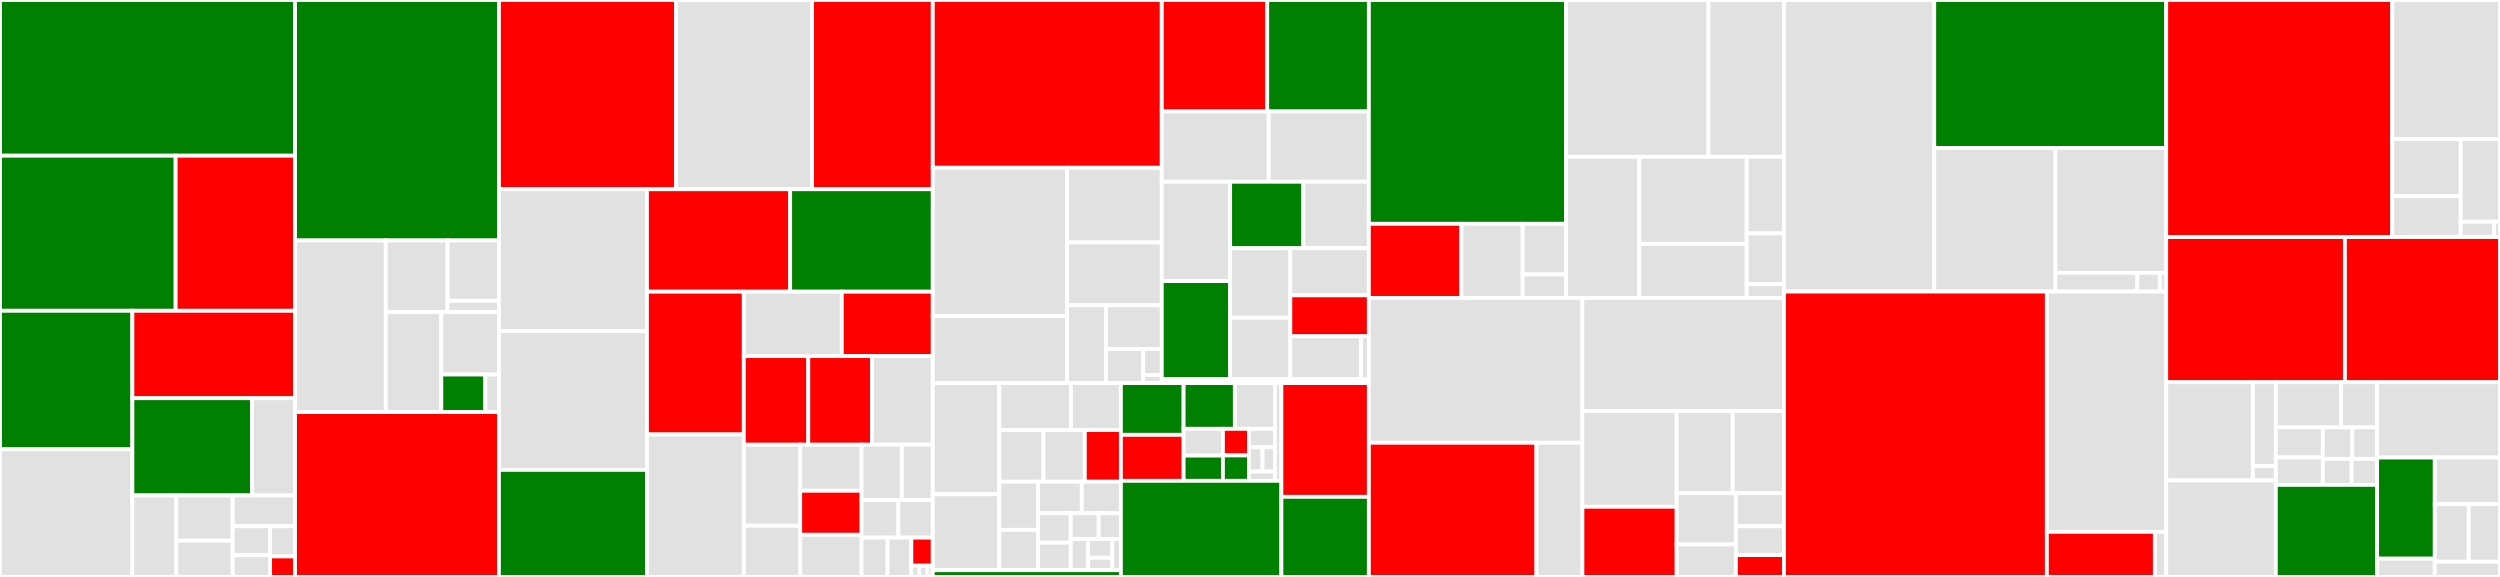 <svg baseProfile="full" width="650" height="150" viewBox="0 0 650 150" version="1.1"
xmlns="http://www.w3.org/2000/svg" xmlns:ev="http://www.w3.org/2001/xml-events"
xmlns:xlink="http://www.w3.org/1999/xlink">

<rect x="0" y="0" width="650" height="150" fill="#333333" stroke="none"/>

<style>rect.s{mask:url(#mask);}</style>
<defs>
  <pattern id="white" width="4" height="4" patternUnits="userSpaceOnUse" patternTransform="rotate(45)">
    <rect width="2" height="2" transform="translate(0,0)" fill="white"></rect>
  </pattern>
  <mask id="mask">
    <rect x="0" y="0" width="100%" height="100%" fill="url(#white)"></rect>
  </mask>
</defs>

<rect x="0" y="0" width="76.708" height="40.48" fill="green" stroke="white" stroke-width="1" class=" tooltipped" data-content="tensor/rewriting/math.py"><title>tensor/rewriting/math.py</title></rect>
<rect x="0" y="40.48" width="45.662" height="40.321" fill="green" stroke="white" stroke-width="1" class=" tooltipped" data-content="tensor/rewriting/subtensor.py"><title>tensor/rewriting/subtensor.py</title></rect>
<rect x="45.662" y="40.48" width="31.046" height="40.321" fill="red" stroke="white" stroke-width="1" class=" tooltipped" data-content="tensor/rewriting/basic.py"><title>tensor/rewriting/basic.py</title></rect>
<rect x="0" y="80.802" width="34.419" height="36.016" fill="green" stroke="white" stroke-width="1" class=" tooltipped" data-content="tensor/rewriting/elemwise.py"><title>tensor/rewriting/elemwise.py</title></rect>
<rect x="0" y="116.818" width="34.419" height="33.182" fill="#e1e1e1" stroke="white" stroke-width="1" class=" tooltipped" data-content="tensor/rewriting/shape.py"><title>tensor/rewriting/shape.py</title></rect>
<rect x="34.419" y="80.802" width="42.289" height="22.73" fill="red" stroke="white" stroke-width="1" class=" tooltipped" data-content="tensor/rewriting/blas.py"><title>tensor/rewriting/blas.py</title></rect>
<rect x="34.419" y="103.532" width="31.114" height="25.277" fill="green" stroke="white" stroke-width="1" class=" tooltipped" data-content="tensor/rewriting/linalg.py"><title>tensor/rewriting/linalg.py</title></rect>
<rect x="65.533" y="103.532" width="11.175" height="25.277" fill="#e1e1e1" stroke="white" stroke-width="1" class=" tooltipped" data-content="tensor/rewriting/blockwise.py"><title>tensor/rewriting/blockwise.py</title></rect>
<rect x="34.419" y="128.808" width="11.411" height="21.192" fill="#e1e1e1" stroke="white" stroke-width="1" class=" tooltipped" data-content="tensor/rewriting/uncanonicalize.py"><title>tensor/rewriting/uncanonicalize.py</title></rect>
<rect x="45.83" y="128.808" width="14.672" height="11.773" fill="#e1e1e1" stroke="white" stroke-width="1" class=" tooltipped" data-content="tensor/rewriting/special.py"><title>tensor/rewriting/special.py</title></rect>
<rect x="45.83" y="140.581" width="14.672" height="9.419" fill="#e1e1e1" stroke="white" stroke-width="1" class=" tooltipped" data-content="tensor/rewriting/extra_ops.py"><title>tensor/rewriting/extra_ops.py</title></rect>
<rect x="60.502" y="128.808" width="16.206" height="8.025" fill="#e1e1e1" stroke="white" stroke-width="1" class=" tooltipped" data-content="tensor/rewriting/jax.py"><title>tensor/rewriting/jax.py</title></rect>
<rect x="60.502" y="136.833" width="9.724" height="7.524" fill="#e1e1e1" stroke="white" stroke-width="1" class=" tooltipped" data-content="tensor/rewriting/blas_c.py"><title>tensor/rewriting/blas_c.py</title></rect>
<rect x="60.502" y="144.357" width="9.724" height="5.643" fill="#e1e1e1" stroke="white" stroke-width="1" class=" tooltipped" data-content="tensor/rewriting/einsum.py"><title>tensor/rewriting/einsum.py</title></rect>
<rect x="70.226" y="136.833" width="6.482" height="7.837" fill="#e1e1e1" stroke="white" stroke-width="1" class=" tooltipped" data-content="tensor/rewriting/ofg.py"><title>tensor/rewriting/ofg.py</title></rect>
<rect x="70.226" y="144.671" width="6.482" height="5.329" fill="red" stroke="white" stroke-width="1" class=" tooltipped" data-content="tensor/rewriting/blas_scipy.py"><title>tensor/rewriting/blas_scipy.py</title></rect>
<rect x="76.708" y="0" width="53.013" height="62.522" fill="green" stroke="white" stroke-width="1" class=" tooltipped" data-content="tensor/basic.py"><title>tensor/basic.py</title></rect>
<rect x="76.708" y="62.522" width="23.592" height="44.62" fill="#e1e1e1" stroke="white" stroke-width="1" class=" tooltipped" data-content="tensor/random/basic.py"><title>tensor/random/basic.py</title></rect>
<rect x="100.3" y="62.522" width="16.078" height="18.58" fill="#e1e1e1" stroke="white" stroke-width="1" class=" tooltipped" data-content="tensor/random/rewriting/basic.py"><title>tensor/random/rewriting/basic.py</title></rect>
<rect x="116.377" y="62.522" width="13.343" height="15.687" fill="#e1e1e1" stroke="white" stroke-width="1" class=" tooltipped" data-content="tensor/random/rewriting/jax.py"><title>tensor/random/rewriting/jax.py</title></rect>
<rect x="116.377" y="78.209" width="13.343" height="2.894" fill="#e1e1e1" stroke="white" stroke-width="1" class=" tooltipped" data-content="tensor/random/rewriting/numba.py"><title>tensor/random/rewriting/numba.py</title></rect>
<rect x="100.3" y="81.103" width="14.437" height="26.04" fill="#e1e1e1" stroke="white" stroke-width="1" class=" tooltipped" data-content="tensor/random/op.py"><title>tensor/random/op.py</title></rect>
<rect x="114.737" y="81.103" width="14.984" height="16.275" fill="#e1e1e1" stroke="white" stroke-width="1" class=" tooltipped" data-content="tensor/random/utils.py"><title>tensor/random/utils.py</title></rect>
<rect x="114.737" y="97.378" width="11.446" height="9.765" fill="green" stroke="white" stroke-width="1" class=" tooltipped" data-content="tensor/random/type.py"><title>tensor/random/type.py</title></rect>
<rect x="126.183" y="97.378" width="3.538" height="9.765" fill="#e1e1e1" stroke="white" stroke-width="1" class=" tooltipped" data-content="tensor/random/var.py"><title>tensor/random/var.py</title></rect>
<rect x="76.708" y="107.143" width="53.013" height="42.857" fill="red" stroke="white" stroke-width="1" class=" tooltipped" data-content="tensor/math.py"><title>tensor/math.py</title></rect>
<rect x="129.721" y="0" width="46.053" height="49.201" fill="red" stroke="white" stroke-width="1" class=" tooltipped" data-content="tensor/subtensor.py"><title>tensor/subtensor.py</title></rect>
<rect x="175.774" y="0" width="35.356" height="49.201" fill="#e1e1e1" stroke="white" stroke-width="1" class=" tooltipped" data-content="tensor/conv/abstract_conv.py"><title>tensor/conv/abstract_conv.py</title></rect>
<rect x="211.13" y="0" width="31.391" height="49.201" fill="red" stroke="white" stroke-width="1" class=" tooltipped" data-content="tensor/blas.py"><title>tensor/blas.py</title></rect>
<rect x="129.721" y="49.201" width="38.487" height="36.856" fill="#e1e1e1" stroke="white" stroke-width="1" class=" tooltipped" data-content="tensor/elemwise.py"><title>tensor/elemwise.py</title></rect>
<rect x="129.721" y="86.057" width="38.487" height="36.116" fill="#e1e1e1" stroke="white" stroke-width="1" class=" tooltipped" data-content="tensor/extra_ops.py"><title>tensor/extra_ops.py</title></rect>
<rect x="129.721" y="122.173" width="38.487" height="27.827" fill="green" stroke="white" stroke-width="1" class=" tooltipped" data-content="tensor/variable.py"><title>tensor/variable.py</title></rect>
<rect x="168.208" y="49.201" width="37.233" height="26.635" fill="red" stroke="white" stroke-width="1" class=" tooltipped" data-content="tensor/nlinalg.py"><title>tensor/nlinalg.py</title></rect>
<rect x="205.44" y="49.201" width="37.08" height="26.635" fill="green" stroke="white" stroke-width="1" class=" tooltipped" data-content="tensor/shape.py"><title>tensor/shape.py</title></rect>
<rect x="168.208" y="75.837" width="25.182" height="37.122" fill="red" stroke="white" stroke-width="1" class=" tooltipped" data-content="tensor/slinalg.py"><title>tensor/slinalg.py</title></rect>
<rect x="168.208" y="112.959" width="25.182" height="37.041" fill="#e1e1e1" stroke="white" stroke-width="1" class=" tooltipped" data-content="tensor/type.py"><title>tensor/type.py</title></rect>
<rect x="193.39" y="75.837" width="25.475" height="16.752" fill="#e1e1e1" stroke="white" stroke-width="1" class=" tooltipped" data-content="tensor/pad.py"><title>tensor/pad.py</title></rect>
<rect x="218.865" y="75.837" width="23.656" height="16.752" fill="red" stroke="white" stroke-width="1" class=" tooltipped" data-content="tensor/einsum.py"><title>tensor/einsum.py</title></rect>
<rect x="193.39" y="92.589" width="16.759" height="23.039" fill="red" stroke="white" stroke-width="1" class=" tooltipped" data-content="tensor/blockwise.py"><title>tensor/blockwise.py</title></rect>
<rect x="210.149" y="92.589" width="16.583" height="23.039" fill="red" stroke="white" stroke-width="1" class=" tooltipped" data-content="tensor/elemwise_cgen.py"><title>tensor/elemwise_cgen.py</title></rect>
<rect x="226.732" y="92.589" width="15.789" height="23.039" fill="#e1e1e1" stroke="white" stroke-width="1" class=" tooltipped" data-content="tensor/inplace.py"><title>tensor/inplace.py</title></rect>
<rect x="193.39" y="115.628" width="14.662" height="21.067" fill="#e1e1e1" stroke="white" stroke-width="1" class=" tooltipped" data-content="tensor/special.py"><title>tensor/special.py</title></rect>
<rect x="193.39" y="136.695" width="14.662" height="13.305" fill="#e1e1e1" stroke="white" stroke-width="1" class=" tooltipped" data-content="tensor/fft.py"><title>tensor/fft.py</title></rect>
<rect x="208.052" y="115.628" width="15.963" height="11.967" fill="#e1e1e1" stroke="white" stroke-width="1" class=" tooltipped" data-content="tensor/sort.py"><title>tensor/sort.py</title></rect>
<rect x="208.052" y="127.594" width="15.963" height="11.457" fill="red" stroke="white" stroke-width="1" class=" tooltipped" data-content="tensor/blas_headers.py"><title>tensor/blas_headers.py</title></rect>
<rect x="208.052" y="139.052" width="15.963" height="10.948" fill="#e1e1e1" stroke="white" stroke-width="1" class=" tooltipped" data-content="tensor/type_other.py"><title>tensor/type_other.py</title></rect>
<rect x="224.015" y="115.628" width="10.453" height="14.386" fill="#e1e1e1" stroke="white" stroke-width="1" class=" tooltipped" data-content="tensor/fourier.py"><title>tensor/fourier.py</title></rect>
<rect x="234.469" y="115.628" width="8.052" height="14.386" fill="#e1e1e1" stroke="white" stroke-width="1" class=" tooltipped" data-content="tensor/blas_c.py"><title>tensor/blas_c.py</title></rect>
<rect x="224.015" y="130.013" width="9.565" height="9.774" fill="#e1e1e1" stroke="white" stroke-width="1" class=" tooltipped" data-content="tensor/sharedvar.py"><title>tensor/sharedvar.py</title></rect>
<rect x="233.58" y="130.013" width="8.941" height="9.774" fill="#e1e1e1" stroke="white" stroke-width="1" class=" tooltipped" data-content="tensor/xlogx.py"><title>tensor/xlogx.py</title></rect>
<rect x="224.015" y="139.787" width="6.765" height="10.213" fill="#e1e1e1" stroke="white" stroke-width="1" class=" tooltipped" data-content="tensor/functional.py"><title>tensor/functional.py</title></rect>
<rect x="230.781" y="139.787" width="6.168" height="10.213" fill="#e1e1e1" stroke="white" stroke-width="1" class=" tooltipped" data-content="tensor/io.py"><title>tensor/io.py</title></rect>
<rect x="236.949" y="139.787" width="5.571" height="7.295" fill="red" stroke="white" stroke-width="1" class=" tooltipped" data-content="tensor/blas_scipy.py"><title>tensor/blas_scipy.py</title></rect>
<rect x="236.949" y="147.082" width="2.089" height="2.918" fill="#e1e1e1" stroke="white" stroke-width="1" class=" tooltipped" data-content="tensor/exceptions.py"><title>tensor/exceptions.py</title></rect>
<rect x="239.038" y="147.082" width="2.089" height="2.918" fill="#e1e1e1" stroke="white" stroke-width="1" class=" tooltipped" data-content="tensor/var.py"><title>tensor/var.py</title></rect>
<rect x="241.128" y="147.082" width="1.393" height="2.918" fill="#e1e1e1" stroke="white" stroke-width="1" class=" tooltipped" data-content="tensor/linalg.py"><title>tensor/linalg.py</title></rect>
<rect x="242.521" y="0" width="59.537" height="43.622" fill="red" stroke="white" stroke-width="1" class=" tooltipped" data-content="link/c/cmodule.py"><title>link/c/cmodule.py</title></rect>
<rect x="242.521" y="43.622" width="34.924" height="38.579" fill="#e1e1e1" stroke="white" stroke-width="1" class=" tooltipped" data-content="link/c/basic.py"><title>link/c/basic.py</title></rect>
<rect x="242.521" y="82.201" width="34.924" height="17.399" fill="#e1e1e1" stroke="white" stroke-width="1" class=" tooltipped" data-content="link/c/op.py"><title>link/c/op.py</title></rect>
<rect x="277.444" y="43.622" width="24.614" height="19.402" fill="#e1e1e1" stroke="white" stroke-width="1" class=" tooltipped" data-content="link/c/type.py"><title>link/c/type.py</title></rect>
<rect x="277.444" y="63.024" width="24.614" height="16.348" fill="#e1e1e1" stroke="white" stroke-width="1" class=" tooltipped" data-content="link/c/params_type.py"><title>link/c/params_type.py</title></rect>
<rect x="277.444" y="79.372" width="10.147" height="20.228" fill="#e1e1e1" stroke="white" stroke-width="1" class=" tooltipped" data-content="link/c/interface.py"><title>link/c/interface.py</title></rect>
<rect x="287.591" y="79.372" width="14.467" height="11.378" fill="#e1e1e1" stroke="white" stroke-width="1" class=" tooltipped" data-content="link/c/lazylinker_c.py"><title>link/c/lazylinker_c.py</title></rect>
<rect x="287.591" y="90.75" width="9.645" height="8.85" fill="#e1e1e1" stroke="white" stroke-width="1" class=" tooltipped" data-content="link/c/cutils.py"><title>link/c/cutils.py</title></rect>
<rect x="297.236" y="90.75" width="4.822" height="6.743" fill="#e1e1e1" stroke="white" stroke-width="1" class=" tooltipped" data-content="link/c/cvm.py"><title>link/c/cvm.py</title></rect>
<rect x="297.236" y="97.493" width="4.822" height="2.107" fill="#e1e1e1" stroke="white" stroke-width="1" class=" tooltipped" data-content="link/c/exceptions.py"><title>link/c/exceptions.py</title></rect>
<rect x="302.058" y="0" width="27.413" height="28.985" fill="red" stroke="white" stroke-width="1" class=" tooltipped" data-content="link/numba/dispatch/elemwise.py"><title>link/numba/dispatch/elemwise.py</title></rect>
<rect x="329.471" y="0" width="26.432" height="28.985" fill="green" stroke="white" stroke-width="1" class=" tooltipped" data-content="link/numba/dispatch/basic.py"><title>link/numba/dispatch/basic.py</title></rect>
<rect x="302.058" y="28.985" width="27.812" height="18.267" fill="#e1e1e1" stroke="white" stroke-width="1" class=" tooltipped" data-content="link/numba/dispatch/slinalg.py"><title>link/numba/dispatch/slinalg.py</title></rect>
<rect x="329.87" y="28.985" width="26.032" height="18.267" fill="#e1e1e1" stroke="white" stroke-width="1" class=" tooltipped" data-content="link/numba/dispatch/random.py"><title>link/numba/dispatch/random.py</title></rect>
<rect x="302.058" y="47.252" width="17.777" height="25.836" fill="#e1e1e1" stroke="white" stroke-width="1" class=" tooltipped" data-content="link/numba/dispatch/vectorize_codegen.py"><title>link/numba/dispatch/vectorize_codegen.py</title></rect>
<rect x="302.058" y="73.088" width="17.777" height="25.493" fill="green" stroke="white" stroke-width="1" class=" tooltipped" data-content="link/numba/dispatch/extra_ops.py"><title>link/numba/dispatch/extra_ops.py</title></rect>
<rect x="319.835" y="47.252" width="19.033" height="17.297" fill="green" stroke="white" stroke-width="1" class=" tooltipped" data-content="link/numba/dispatch/scalar.py"><title>link/numba/dispatch/scalar.py</title></rect>
<rect x="338.867" y="47.252" width="17.035" height="17.297" fill="#e1e1e1" stroke="white" stroke-width="1" class=" tooltipped" data-content="link/numba/dispatch/scan.py"><title>link/numba/dispatch/scan.py</title></rect>
<rect x="319.835" y="64.55" width="15.645" height="18.055" fill="#e1e1e1" stroke="white" stroke-width="1" class=" tooltipped" data-content="link/numba/dispatch/cython_support.py"><title>link/numba/dispatch/cython_support.py</title></rect>
<rect x="319.835" y="82.604" width="15.645" height="15.976" fill="#e1e1e1" stroke="white" stroke-width="1" class=" tooltipped" data-content="link/numba/dispatch/sparse.py"><title>link/numba/dispatch/sparse.py</title></rect>
<rect x="335.48" y="64.55" width="20.423" height="12.239" fill="#e1e1e1" stroke="white" stroke-width="1" class=" tooltipped" data-content="link/numba/dispatch/tensor_basic.py"><title>link/numba/dispatch/tensor_basic.py</title></rect>
<rect x="335.48" y="76.789" width="20.423" height="10.647" fill="red" stroke="white" stroke-width="1" class=" tooltipped" data-content="link/numba/dispatch/subtensor.py"><title>link/numba/dispatch/subtensor.py</title></rect>
<rect x="335.48" y="87.436" width="18.417" height="11.145" fill="#e1e1e1" stroke="white" stroke-width="1" class=" tooltipped" data-content="link/numba/dispatch/nlinalg.py"><title>link/numba/dispatch/nlinalg.py</title></rect>
<rect x="353.897" y="87.436" width="2.006" height="11.145" fill="#e1e1e1" stroke="white" stroke-width="1" class=" tooltipped" data-content="link/numba/dispatch/__init__.py"><title>link/numba/dispatch/__init__.py</title></rect>
<rect x="302.058" y="98.581" width="53.845" height="1.019" fill="green" stroke="white" stroke-width="1" class=" tooltipped" data-content="link/numba/linker.py"><title>link/numba/linker.py</title></rect>
<rect x="242.521" y="99.6" width="17.292" height="28.911" fill="#e1e1e1" stroke="white" stroke-width="1" class=" tooltipped" data-content="link/jax/dispatch/random.py"><title>link/jax/dispatch/random.py</title></rect>
<rect x="242.521" y="128.511" width="17.292" height="19.744" fill="#e1e1e1" stroke="white" stroke-width="1" class=" tooltipped" data-content="link/jax/dispatch/scalar.py"><title>link/jax/dispatch/scalar.py</title></rect>
<rect x="259.812" y="99.6" width="18.638" height="12.212" fill="#e1e1e1" stroke="white" stroke-width="1" class=" tooltipped" data-content="link/jax/dispatch/tensor_basic.py"><title>link/jax/dispatch/tensor_basic.py</title></rect>
<rect x="278.45" y="99.6" width="12.98" height="12.212" fill="#e1e1e1" stroke="white" stroke-width="1" class=" tooltipped" data-content="link/jax/dispatch/basic.py"><title>link/jax/dispatch/basic.py</title></rect>
<rect x="259.812" y="111.812" width="11.497" height="13.433" fill="#e1e1e1" stroke="white" stroke-width="1" class=" tooltipped" data-content="link/jax/dispatch/scan.py"><title>link/jax/dispatch/scan.py</title></rect>
<rect x="271.309" y="111.812" width="10.741" height="13.433" fill="#e1e1e1" stroke="white" stroke-width="1" class=" tooltipped" data-content="link/jax/dispatch/elemwise.py"><title>link/jax/dispatch/elemwise.py</title></rect>
<rect x="282.05" y="111.812" width="9.379" height="13.433" fill="red" stroke="white" stroke-width="1" class=" tooltipped" data-content="link/jax/dispatch/extra_ops.py"><title>link/jax/dispatch/extra_ops.py</title></rect>
<rect x="259.812" y="125.245" width="10.068" height="12.514" fill="#e1e1e1" stroke="white" stroke-width="1" class=" tooltipped" data-content="link/jax/dispatch/shape.py"><title>link/jax/dispatch/shape.py</title></rect>
<rect x="259.812" y="137.759" width="10.068" height="10.496" fill="#e1e1e1" stroke="white" stroke-width="1" class=" tooltipped" data-content="link/jax/dispatch/nlinalg.py"><title>link/jax/dispatch/nlinalg.py</title></rect>
<rect x="269.88" y="125.245" width="11.394" height="8.204" fill="#e1e1e1" stroke="white" stroke-width="1" class=" tooltipped" data-content="link/jax/dispatch/subtensor.py"><title>link/jax/dispatch/subtensor.py</title></rect>
<rect x="281.274" y="125.245" width="10.155" height="8.204" fill="#e1e1e1" stroke="white" stroke-width="1" class=" tooltipped" data-content="link/jax/dispatch/slinalg.py"><title>link/jax/dispatch/slinalg.py</title></rect>
<rect x="269.88" y="133.449" width="8.51" height="7.642" fill="#e1e1e1" stroke="white" stroke-width="1" class=" tooltipped" data-content="link/jax/dispatch/math.py"><title>link/jax/dispatch/math.py</title></rect>
<rect x="269.88" y="141.091" width="8.51" height="7.164" fill="#e1e1e1" stroke="white" stroke-width="1" class=" tooltipped" data-content="link/jax/dispatch/pad.py"><title>link/jax/dispatch/pad.py</title></rect>
<rect x="278.39" y="133.449" width="7.278" height="6.701" fill="#e1e1e1" stroke="white" stroke-width="1" class=" tooltipped" data-content="link/jax/dispatch/sparse.py"><title>link/jax/dispatch/sparse.py</title></rect>
<rect x="285.668" y="133.449" width="5.762" height="6.701" fill="#e1e1e1" stroke="white" stroke-width="1" class=" tooltipped" data-content="link/jax/dispatch/blockwise.py"><title>link/jax/dispatch/blockwise.py</title></rect>
<rect x="278.39" y="140.151" width="4.514" height="8.104" fill="#e1e1e1" stroke="white" stroke-width="1" class=" tooltipped" data-content="link/jax/dispatch/__init__.py"><title>link/jax/dispatch/__init__.py</title></rect>
<rect x="282.904" y="140.151" width="6.269" height="4.862" fill="#e1e1e1" stroke="white" stroke-width="1" class=" tooltipped" data-content="link/jax/dispatch/sort.py"><title>link/jax/dispatch/sort.py</title></rect>
<rect x="282.904" y="145.013" width="6.269" height="3.242" fill="#e1e1e1" stroke="white" stroke-width="1" class=" tooltipped" data-content="link/jax/dispatch/blas.py"><title>link/jax/dispatch/blas.py</title></rect>
<rect x="289.173" y="140.151" width="2.257" height="8.104" fill="#e1e1e1" stroke="white" stroke-width="1" class=" tooltipped" data-content="link/jax/dispatch/einsum.py"><title>link/jax/dispatch/einsum.py</title></rect>
<rect x="242.521" y="148.255" width="48.909" height="1.745" fill="green" stroke="white" stroke-width="1" class=" tooltipped" data-content="link/jax/linker.py"><title>link/jax/linker.py</title></rect>
<rect x="291.43" y="99.6" width="16.309" height="13.457" fill="green" stroke="white" stroke-width="1" class=" tooltipped" data-content="link/pytorch/dispatch/basic.py"><title>link/pytorch/dispatch/basic.py</title></rect>
<rect x="291.43" y="113.057" width="16.309" height="11.962" fill="red" stroke="white" stroke-width="1" class=" tooltipped" data-content="link/pytorch/dispatch/elemwise.py"><title>link/pytorch/dispatch/elemwise.py</title></rect>
<rect x="307.739" y="99.6" width="13.324" height="11.897" fill="green" stroke="white" stroke-width="1" class=" tooltipped" data-content="link/pytorch/dispatch/subtensor.py"><title>link/pytorch/dispatch/subtensor.py</title></rect>
<rect x="321.063" y="99.6" width="10.42" height="11.897" fill="#e1e1e1" stroke="white" stroke-width="1" class=" tooltipped" data-content="link/pytorch/dispatch/nlinalg.py"><title>link/pytorch/dispatch/nlinalg.py</title></rect>
<rect x="307.739" y="111.496" width="10.219" height="6.96" fill="#e1e1e1" stroke="white" stroke-width="1" class=" tooltipped" data-content="link/pytorch/dispatch/shape.py"><title>link/pytorch/dispatch/shape.py</title></rect>
<rect x="307.739" y="118.456" width="10.219" height="6.562" fill="green" stroke="white" stroke-width="1" class=" tooltipped" data-content="link/pytorch/dispatch/extra_ops.py"><title>link/pytorch/dispatch/extra_ops.py</title></rect>
<rect x="317.958" y="111.496" width="6.763" height="6.912" fill="red" stroke="white" stroke-width="1" class=" tooltipped" data-content="link/pytorch/dispatch/scalar.py"><title>link/pytorch/dispatch/scalar.py</title></rect>
<rect x="317.958" y="118.408" width="6.763" height="6.611" fill="green" stroke="white" stroke-width="1" class=" tooltipped" data-content="link/pytorch/dispatch/blockwise.py"><title>link/pytorch/dispatch/blockwise.py</title></rect>
<rect x="324.72" y="111.496" width="6.763" height="4.808" fill="#e1e1e1" stroke="white" stroke-width="1" class=" tooltipped" data-content="link/pytorch/dispatch/sort.py"><title>link/pytorch/dispatch/sort.py</title></rect>
<rect x="324.72" y="116.304" width="3.542" height="6.311" fill="#e1e1e1" stroke="white" stroke-width="1" class=" tooltipped" data-content="link/pytorch/dispatch/__init__.py"><title>link/pytorch/dispatch/__init__.py</title></rect>
<rect x="328.263" y="116.304" width="3.22" height="6.311" fill="#e1e1e1" stroke="white" stroke-width="1" class=" tooltipped" data-content="link/pytorch/dispatch/blas.py"><title>link/pytorch/dispatch/blas.py</title></rect>
<rect x="324.72" y="122.615" width="6.763" height="2.404" fill="#e1e1e1" stroke="white" stroke-width="1" class=" tooltipped" data-content="link/pytorch/dispatch/math.py"><title>link/pytorch/dispatch/math.py</title></rect>
<rect x="331.483" y="99.6" width="1.679" height="25.419" fill="#e1e1e1" stroke="white" stroke-width="1" class=" tooltipped" data-content="link/pytorch/linker.py"><title>link/pytorch/linker.py</title></rect>
<rect x="291.43" y="125.019" width="41.732" height="24.981" fill="green" stroke="white" stroke-width="1" class=" tooltipped" data-content="link/vm.py"><title>link/vm.py</title></rect>
<rect x="333.162" y="99.6" width="22.741" height="29.579" fill="red" stroke="white" stroke-width="1" class=" tooltipped" data-content="link/utils.py"><title>link/utils.py</title></rect>
<rect x="333.162" y="129.179" width="22.741" height="20.821" fill="green" stroke="white" stroke-width="1" class=" tooltipped" data-content="link/basic.py"><title>link/basic.py</title></rect>
<rect x="355.903" y="0" width="51.266" height="58.192" fill="green" stroke="white" stroke-width="1" class=" tooltipped" data-content="graph/rewriting/basic.py"><title>graph/rewriting/basic.py</title></rect>
<rect x="355.903" y="58.192" width="24.051" height="19.265" fill="red" stroke="white" stroke-width="1" class=" tooltipped" data-content="graph/rewriting/db.py"><title>graph/rewriting/db.py</title></rect>
<rect x="379.953" y="58.192" width="15.928" height="19.265" fill="#e1e1e1" stroke="white" stroke-width="1" class=" tooltipped" data-content="graph/rewriting/unify.py"><title>graph/rewriting/unify.py</title></rect>
<rect x="395.881" y="58.192" width="11.287" height="13.144" fill="#e1e1e1" stroke="white" stroke-width="1" class=" tooltipped" data-content="graph/rewriting/utils.py"><title>graph/rewriting/utils.py</title></rect>
<rect x="395.881" y="71.335" width="11.287" height="6.122" fill="#e1e1e1" stroke="white" stroke-width="1" class=" tooltipped" data-content="graph/rewriting/kanren.py"><title>graph/rewriting/kanren.py</title></rect>
<rect x="407.168" y="0" width="37.033" height="40.773" fill="#e1e1e1" stroke="white" stroke-width="1" class=" tooltipped" data-content="graph/basic.py"><title>graph/basic.py</title></rect>
<rect x="444.201" y="0" width="19.638" height="40.773" fill="#e1e1e1" stroke="white" stroke-width="1" class=" tooltipped" data-content="graph/features.py"><title>graph/features.py</title></rect>
<rect x="407.168" y="40.773" width="19.056" height="36.685" fill="#e1e1e1" stroke="white" stroke-width="1" class=" tooltipped" data-content="graph/fg.py"><title>graph/fg.py</title></rect>
<rect x="426.225" y="40.773" width="27.92" height="22.637" fill="#e1e1e1" stroke="white" stroke-width="1" class=" tooltipped" data-content="graph/destroyhandler.py"><title>graph/destroyhandler.py</title></rect>
<rect x="426.225" y="63.409" width="27.92" height="14.048" fill="#e1e1e1" stroke="white" stroke-width="1" class=" tooltipped" data-content="graph/op.py"><title>graph/op.py</title></rect>
<rect x="454.144" y="40.773" width="9.694" height="19.914" fill="#e1e1e1" stroke="white" stroke-width="1" class=" tooltipped" data-content="graph/replace.py"><title>graph/replace.py</title></rect>
<rect x="454.144" y="60.687" width="9.694" height="13.206" fill="#e1e1e1" stroke="white" stroke-width="1" class=" tooltipped" data-content="graph/type.py"><title>graph/type.py</title></rect>
<rect x="454.144" y="73.893" width="9.694" height="3.564" fill="#e1e1e1" stroke="white" stroke-width="1" class=" tooltipped" data-content="graph/null_type.py"><title>graph/null_type.py</title></rect>
<rect x="355.903" y="77.457" width="55.523" height="37.662" fill="#e1e1e1" stroke="white" stroke-width="1" class=" tooltipped" data-content="compile/debugmode.py"><title>compile/debugmode.py</title></rect>
<rect x="355.903" y="115.119" width="43.579" height="34.881" fill="red" stroke="white" stroke-width="1" class=" tooltipped" data-content="compile/function/types.py"><title>compile/function/types.py</title></rect>
<rect x="399.482" y="115.119" width="11.944" height="34.881" fill="#e1e1e1" stroke="white" stroke-width="1" class=" tooltipped" data-content="compile/function/pfunc.py"><title>compile/function/pfunc.py</title></rect>
<rect x="411.425" y="77.457" width="52.413" height="29.428" fill="#e1e1e1" stroke="white" stroke-width="1" class=" tooltipped" data-content="compile/profiling.py"><title>compile/profiling.py</title></rect>
<rect x="411.425" y="106.885" width="24.51" height="24.874" fill="#e1e1e1" stroke="white" stroke-width="1" class=" tooltipped" data-content="compile/builders.py"><title>compile/builders.py</title></rect>
<rect x="411.425" y="131.759" width="24.51" height="18.241" fill="red" stroke="white" stroke-width="1" class=" tooltipped" data-content="compile/mode.py"><title>compile/mode.py</title></rect>
<rect x="435.935" y="106.885" width="14.571" height="21.339" fill="#e1e1e1" stroke="white" stroke-width="1" class=" tooltipped" data-content="compile/compiledir.py"><title>compile/compiledir.py</title></rect>
<rect x="450.506" y="106.885" width="13.333" height="21.339" fill="#e1e1e1" stroke="white" stroke-width="1" class=" tooltipped" data-content="compile/ops.py"><title>compile/ops.py</title></rect>
<rect x="435.935" y="128.224" width="15.398" height="13.329" fill="#e1e1e1" stroke="white" stroke-width="1" class=" tooltipped" data-content="compile/nanguardmode.py"><title>compile/nanguardmode.py</title></rect>
<rect x="435.935" y="141.554" width="15.398" height="8.446" fill="#e1e1e1" stroke="white" stroke-width="1" class=" tooltipped" data-content="compile/sharedvalue.py"><title>compile/sharedvalue.py</title></rect>
<rect x="451.333" y="128.224" width="12.505" height="8.613" fill="#e1e1e1" stroke="white" stroke-width="1" class=" tooltipped" data-content="compile/io.py"><title>compile/io.py</title></rect>
<rect x="451.333" y="136.837" width="12.505" height="7.475" fill="#e1e1e1" stroke="white" stroke-width="1" class=" tooltipped" data-content="compile/monitormode.py"><title>compile/monitormode.py</title></rect>
<rect x="451.333" y="144.312" width="12.505" height="5.688" fill="red" stroke="white" stroke-width="1" class=" tooltipped" data-content="compile/compilelock.py"><title>compile/compilelock.py</title></rect>
<rect x="463.839" y="0" width="39.058" height="75.808" fill="#e1e1e1" stroke="white" stroke-width="1" class=" tooltipped" data-content="scan/op.py"><title>scan/op.py</title></rect>
<rect x="502.896" y="0" width="60.316" height="38.477" fill="green" stroke="white" stroke-width="1" class=" tooltipped" data-content="scan/rewriting.py"><title>scan/rewriting.py</title></rect>
<rect x="502.896" y="38.477" width="31.519" height="37.331" fill="#e1e1e1" stroke="white" stroke-width="1" class=" tooltipped" data-content="scan/utils.py"><title>scan/utils.py</title></rect>
<rect x="534.415" y="38.477" width="28.797" height="32.462" fill="#e1e1e1" stroke="white" stroke-width="1" class=" tooltipped" data-content="scan/basic.py"><title>scan/basic.py</title></rect>
<rect x="534.415" y="70.938" width="21.285" height="4.869" fill="#e1e1e1" stroke="white" stroke-width="1" class=" tooltipped" data-content="scan/checkpoints.py"><title>scan/checkpoints.py</title></rect>
<rect x="555.7" y="70.938" width="5.843" height="4.869" fill="#e1e1e1" stroke="white" stroke-width="1" class=" tooltipped" data-content="scan/views.py"><title>scan/views.py</title></rect>
<rect x="561.543" y="70.938" width="1.669" height="4.869" fill="#e1e1e1" stroke="white" stroke-width="1" class=" tooltipped" data-content="scan/scan_perform_ext.py"><title>scan/scan_perform_ext.py</title></rect>
<rect x="463.839" y="75.808" width="68.34" height="74.192" fill="red" stroke="white" stroke-width="1" class=" tooltipped" data-content="scalar/basic.py"><title>scalar/basic.py</title></rect>
<rect x="532.179" y="75.808" width="31.034" height="62.471" fill="#e1e1e1" stroke="white" stroke-width="1" class=" tooltipped" data-content="scalar/math.py"><title>scalar/math.py</title></rect>
<rect x="532.179" y="138.279" width="28.086" height="11.721" fill="red" stroke="white" stroke-width="1" class=" tooltipped" data-content="scalar/loop.py"><title>scalar/loop.py</title></rect>
<rect x="560.265" y="138.279" width="2.947" height="11.721" fill="#e1e1e1" stroke="white" stroke-width="1" class=" tooltipped" data-content="scalar/sharedvar.py"><title>scalar/sharedvar.py</title></rect>
<rect x="563.212" y="0" width="58.76" height="61.63" fill="red" stroke="white" stroke-width="1" class=" tooltipped" data-content="sparse/basic.py"><title>sparse/basic.py</title></rect>
<rect x="621.972" y="0" width="28.028" height="36.18" fill="#e1e1e1" stroke="white" stroke-width="1" class=" tooltipped" data-content="sparse/rewriting.py"><title>sparse/rewriting.py</title></rect>
<rect x="621.972" y="36.18" width="17.807" height="14.836" fill="#e1e1e1" stroke="white" stroke-width="1" class=" tooltipped" data-content="sparse/sandbox/sp.py"><title>sparse/sandbox/sp.py</title></rect>
<rect x="621.972" y="51.016" width="17.807" height="10.613" fill="#e1e1e1" stroke="white" stroke-width="1" class=" tooltipped" data-content="sparse/sandbox/sp2.py"><title>sparse/sandbox/sp2.py</title></rect>
<rect x="639.779" y="36.18" width="10.221" height="21.473" fill="#e1e1e1" stroke="white" stroke-width="1" class=" tooltipped" data-content="sparse/type.py"><title>sparse/type.py</title></rect>
<rect x="639.779" y="57.653" width="8.688" height="3.976" fill="#e1e1e1" stroke="white" stroke-width="1" class=" tooltipped" data-content="sparse/sharedvar.py"><title>sparse/sharedvar.py</title></rect>
<rect x="648.467" y="57.653" width="1.533" height="3.976" fill="#e1e1e1" stroke="white" stroke-width="1" class=" tooltipped" data-content="sparse/utils.py"><title>sparse/utils.py</title></rect>
<rect x="563.212" y="61.63" width="46.463" height="37.746" fill="red" stroke="white" stroke-width="1" class=" tooltipped" data-content="printing.py"><title>printing.py</title></rect>
<rect x="609.675" y="61.63" width="40.325" height="37.746" fill="red" stroke="white" stroke-width="1" class=" tooltipped" data-content="gradient.py"><title>gradient.py</title></rect>
<rect x="563.212" y="99.376" width="22.53" height="25.526" fill="#e1e1e1" stroke="white" stroke-width="1" class=" tooltipped" data-content="typed_list/basic.py"><title>typed_list/basic.py</title></rect>
<rect x="585.742" y="99.376" width="5.971" height="21.782" fill="#e1e1e1" stroke="white" stroke-width="1" class=" tooltipped" data-content="typed_list/type.py"><title>typed_list/type.py</title></rect>
<rect x="585.742" y="121.158" width="5.971" height="3.744" fill="#e1e1e1" stroke="white" stroke-width="1" class=" tooltipped" data-content="typed_list/rewriting.py"><title>typed_list/rewriting.py</title></rect>
<rect x="563.212" y="124.902" width="28.501" height="25.098" fill="#e1e1e1" stroke="white" stroke-width="1" class=" tooltipped" data-content="ifelse.py"><title>ifelse.py</title></rect>
<rect x="591.713" y="99.376" width="16.978" height="11.73" fill="#e1e1e1" stroke="white" stroke-width="1" class=" tooltipped" data-content="misc/check_blas.py"><title>misc/check_blas.py</title></rect>
<rect x="608.691" y="99.376" width="9.355" height="11.73" fill="#e1e1e1" stroke="white" stroke-width="1" class=" tooltipped" data-content="misc/check_duplicate_key.py"><title>misc/check_duplicate_key.py</title></rect>
<rect x="591.713" y="111.106" width="12.217" height="7.818" fill="#e1e1e1" stroke="white" stroke-width="1" class=" tooltipped" data-content="misc/elemwise_time_test.py"><title>misc/elemwise_time_test.py</title></rect>
<rect x="591.713" y="118.924" width="12.217" height="7.153" fill="#e1e1e1" stroke="white" stroke-width="1" class=" tooltipped" data-content="misc/elemwise_openmp_speedup.py"><title>misc/elemwise_openmp_speedup.py</title></rect>
<rect x="603.93" y="111.106" width="7.678" height="8.205" fill="#e1e1e1" stroke="white" stroke-width="1" class=" tooltipped" data-content="misc/ordered_set.py"><title>misc/ordered_set.py</title></rect>
<rect x="611.607" y="111.106" width="6.439" height="8.205" fill="#e1e1e1" stroke="white" stroke-width="1" class=" tooltipped" data-content="misc/pkl_utils.py"><title>misc/pkl_utils.py</title></rect>
<rect x="603.93" y="119.311" width="7.509" height="6.766" fill="#e1e1e1" stroke="white" stroke-width="1" class=" tooltipped" data-content="misc/frozendict.py"><title>misc/frozendict.py</title></rect>
<rect x="611.439" y="119.311" width="6.608" height="6.766" fill="#e1e1e1" stroke="white" stroke-width="1" class=" tooltipped" data-content="misc/may_share_memory.py"><title>misc/may_share_memory.py</title></rect>
<rect x="591.713" y="126.077" width="26.333" height="23.923" fill="green" stroke="white" stroke-width="1" class=" tooltipped" data-content="configdefaults.py"><title>configdefaults.py</title></rect>
<rect x="618.047" y="99.376" width="31.953" height="19.588" fill="#e1e1e1" stroke="white" stroke-width="1" class=" tooltipped" data-content="configparser.py"><title>configparser.py</title></rect>
<rect x="618.047" y="118.964" width="14.994" height="26.293" fill="green" stroke="white" stroke-width="1" class=" tooltipped" data-content="d3viz/formatting.py"><title>d3viz/formatting.py</title></rect>
<rect x="618.047" y="145.256" width="14.994" height="4.744" fill="#e1e1e1" stroke="white" stroke-width="1" class=" tooltipped" data-content="d3viz/d3viz.py"><title>d3viz/d3viz.py</title></rect>
<rect x="633.041" y="118.964" width="16.959" height="12.103" fill="#e1e1e1" stroke="white" stroke-width="1" class=" tooltipped" data-content="raise_op.py"><title>raise_op.py</title></rect>
<rect x="633.041" y="131.067" width="8.819" height="14.979" fill="#e1e1e1" stroke="white" stroke-width="1" class=" tooltipped" data-content="bin/pytensor_cache.py"><title>bin/pytensor_cache.py</title></rect>
<rect x="641.86" y="131.067" width="8.14" height="14.979" fill="#e1e1e1" stroke="white" stroke-width="1" class=" tooltipped" data-content="breakpoint.py"><title>breakpoint.py</title></rect>
<rect x="633.041" y="146.046" width="16.959" height="3.954" fill="#e1e1e1" stroke="white" stroke-width="1" class=" tooltipped" data-content="updates.py"><title>updates.py</title></rect>
</svg>